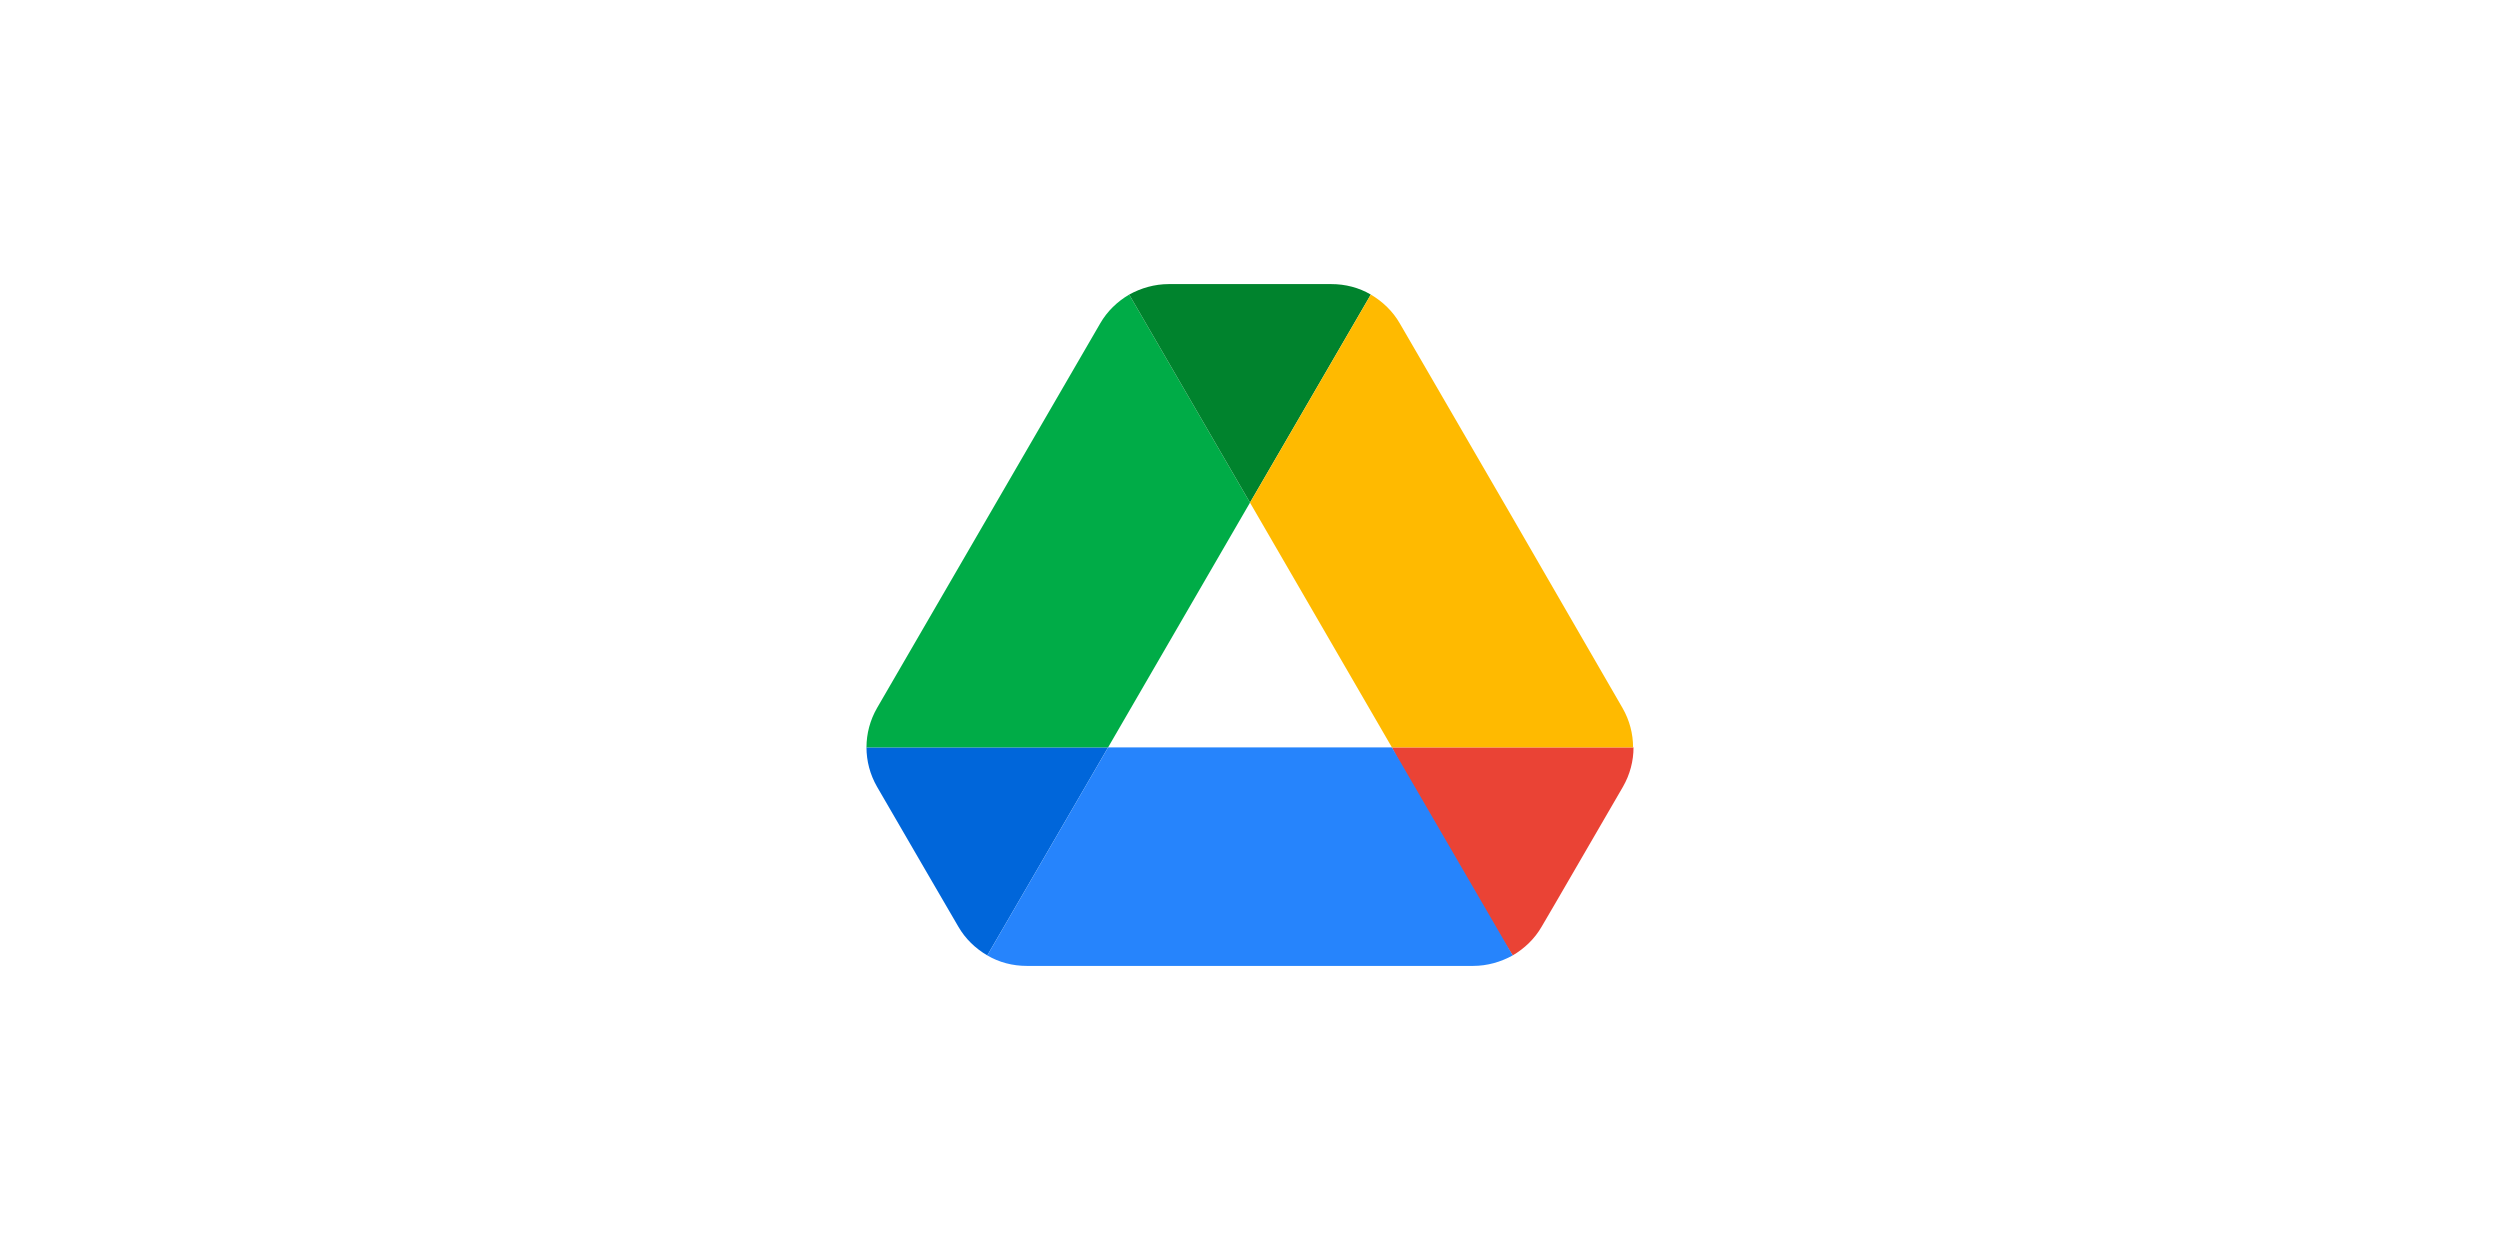 <svg width="176" height="88" viewBox="0 0 176 88" fill="none" xmlns="http://www.w3.org/2000/svg">
<path d="M65.082 61.139L67.464 65.231C67.959 66.092 68.67 66.769 69.505 67.261L78.01 52.615H61C61 53.569 61.247 54.523 61.742 55.385L65.082 61.139Z" fill="#0066DA"/>
<path d="M88 35.385L79.495 20.738C78.66 21.231 77.948 21.908 77.454 22.769L61.742 49.846C61.257 50.689 61.001 51.644 61 52.615H78.01L88 35.385Z" fill="#00AC47"/>
<path d="M106.495 67.261C107.33 66.769 108.041 66.092 108.536 65.231L109.526 63.538L114.258 55.385C114.753 54.523 115 53.569 115 52.615H97.989L101.608 59.692L106.495 67.261Z" fill="#EA4335"/>
<path d="M88 35.385L96.505 20.738C95.67 20.246 94.711 20 93.722 20H82.278C81.289 20 80.33 20.277 79.495 20.738L88 35.385Z" fill="#00832D"/>
<path d="M97.99 52.615H78.01L69.505 67.261C70.34 67.754 71.299 68 72.289 68H103.711C104.701 68 105.66 67.723 106.495 67.261L97.99 52.615Z" fill="#2684FC"/>
<path d="M106.402 36.308L98.546 22.769C98.052 21.908 97.34 21.231 96.505 20.738L88 35.385L97.99 52.615H114.969C114.969 51.661 114.722 50.708 114.227 49.846L106.402 36.308Z" fill="#FFBA00"/>
</svg>
